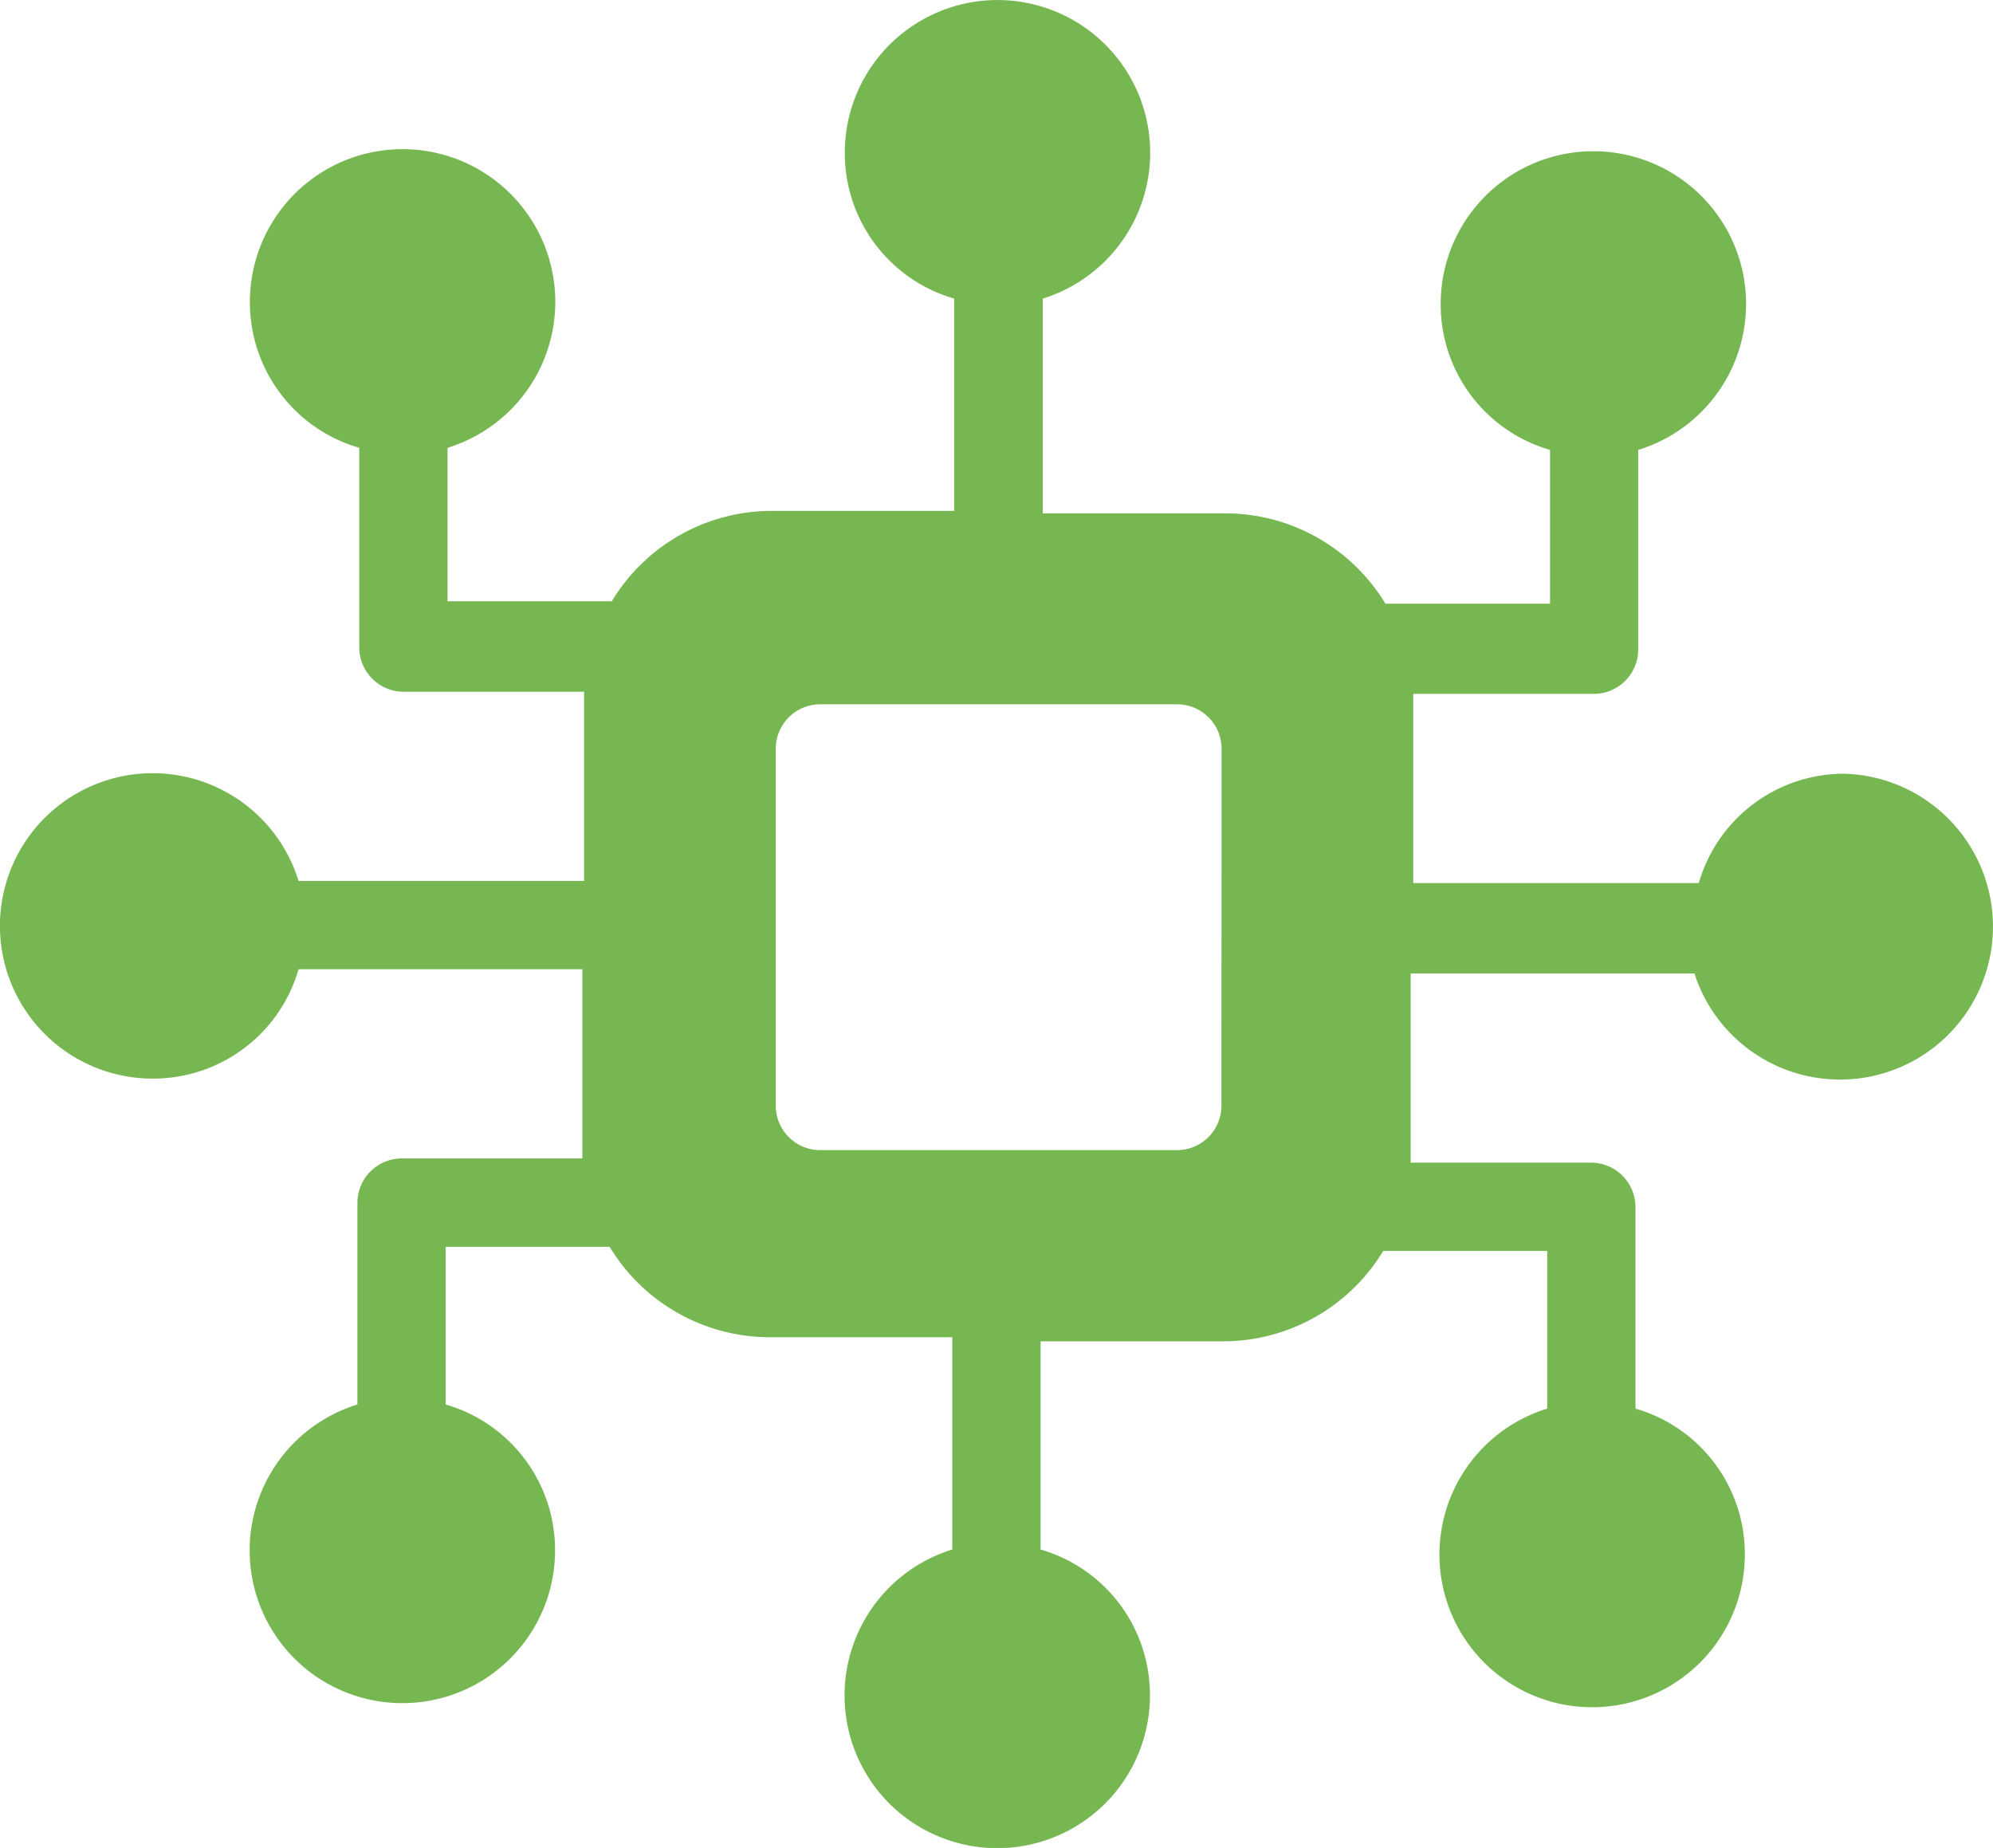 <svg id="Electronics_Icon09" data-name="Electronics Icon09" xmlns="http://www.w3.org/2000/svg" width="16.054" height="14.885" viewBox="0 0 16.054 14.885">
  <path id="Path_13276" data-name="Path 13276" d="M98.847,39.269a1.219,1.219,0,0,0-1.168.881h-2.3V38.626h1.456a.358.358,0,0,0,.356-.356V36.661A1.23,1.23,0,1,0,95.6,35.493a1.219,1.219,0,0,0,.881,1.168V37.9H95.155a1.508,1.508,0,0,0-1.287-.728H92.395V35.442A1.23,1.23,0,1,0,90.8,34.274a1.219,1.219,0,0,0,.881,1.168v1.71H90.21a1.507,1.507,0,0,0-1.287.728H87.6V36.644a1.23,1.23,0,1,0-1.592-1.168,1.219,1.219,0,0,0,.881,1.168v1.609a.358.358,0,0,0,.356.356H88.7v1.524H86.4a1.23,1.23,0,1,0-1.168,1.592,1.219,1.219,0,0,0,1.168-.881h2.286v1.524H87.23a.358.358,0,0,0-.356.356v1.626a1.23,1.23,0,1,0,1.592,1.168,1.219,1.219,0,0,0-.881-1.168v-1.27h1.321a1.508,1.508,0,0,0,1.287.728h1.473v1.71a1.23,1.23,0,1,0,1.592,1.168,1.219,1.219,0,0,0-.881-1.168V43.841h1.473a1.507,1.507,0,0,0,1.287-.728h1.321v1.27a1.23,1.23,0,1,0,1.592,1.168,1.219,1.219,0,0,0-.881-1.168V42.758a.358.358,0,0,0-.356-.356H95.358V40.878h2.286a1.232,1.232,0,1,0,1.2-1.609Zm-5.013,2.676a.358.358,0,0,1-.356.356H90.6a.358.358,0,0,1-.356-.356V39.066a.358.358,0,0,1,.356-.356h2.879a.358.358,0,0,1,.356.356Z" transform="translate(-83.995 -33.037)" fill="#76b751"/>
</svg>